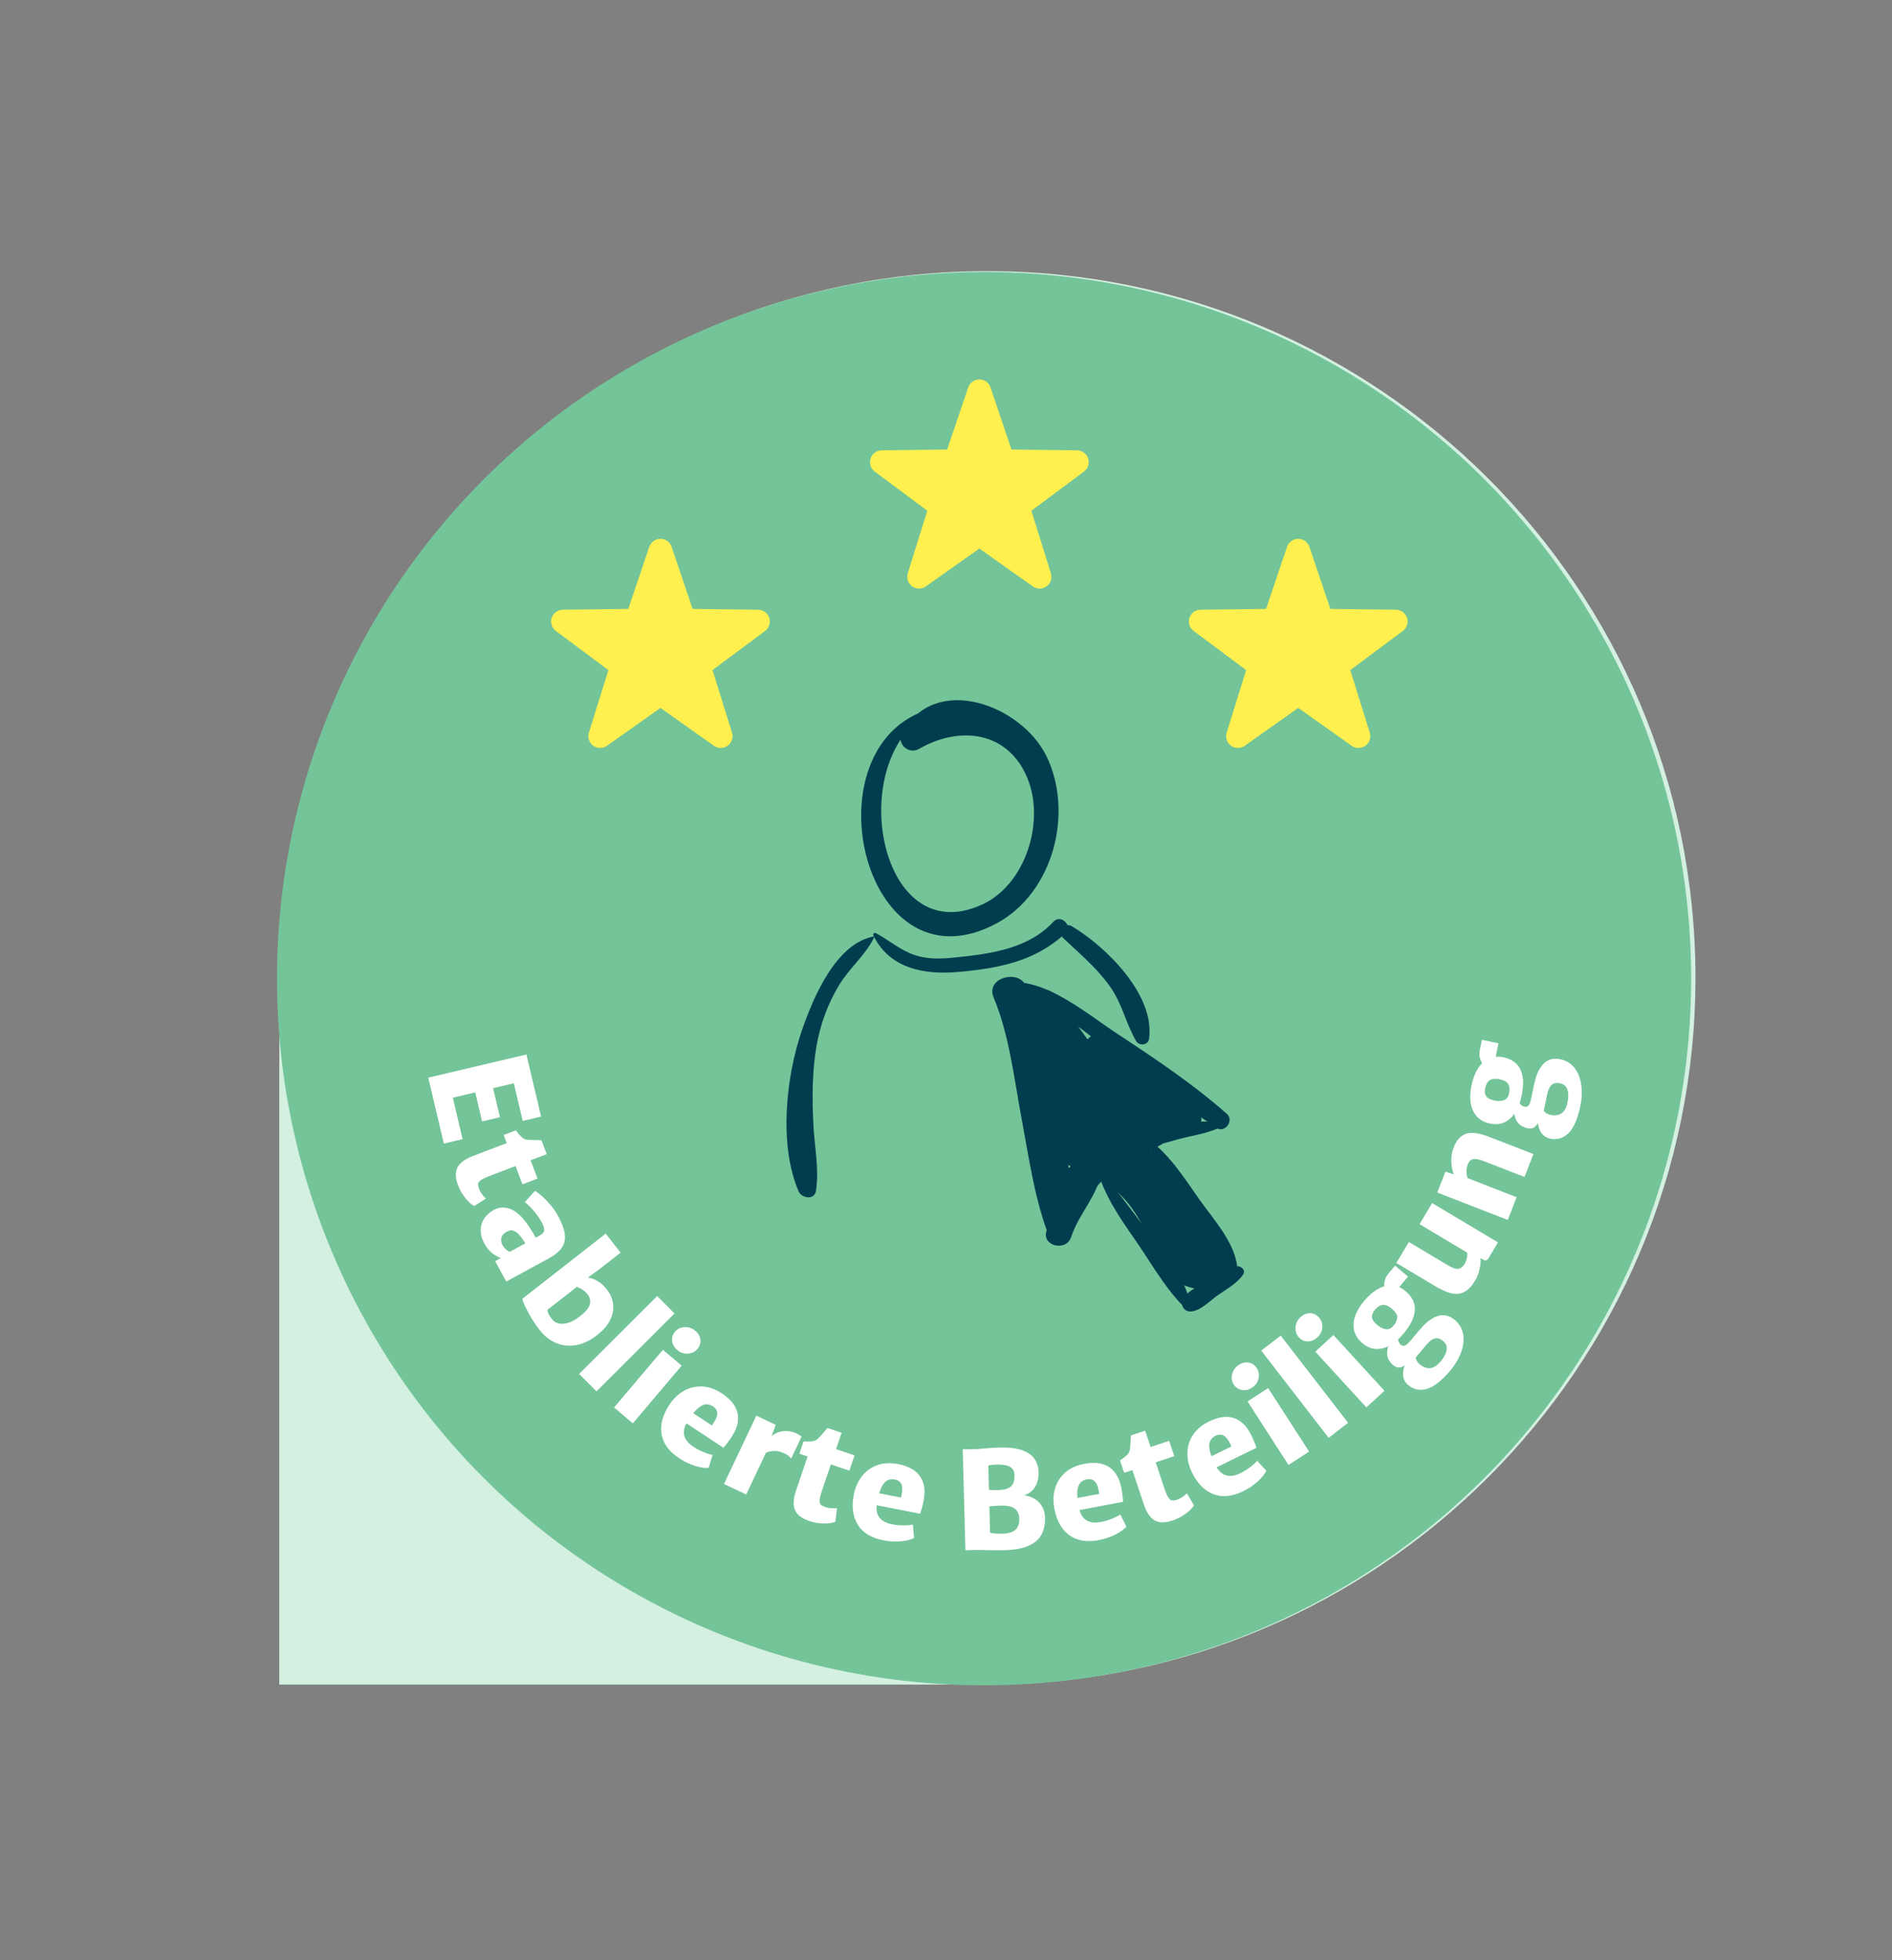 <?xml version="1.0" encoding="UTF-8" standalone="no"?>
<!DOCTYPE svg PUBLIC "-//W3C//DTD SVG 1.1//EN" "http://www.w3.org/Graphics/SVG/1.1/DTD/svg11.dtd">
<svg width="100%" height="100%" viewBox="0 0 639 662" version="1.1" xmlns="http://www.w3.org/2000/svg" xmlns:xlink="http://www.w3.org/1999/xlink" xml:space="preserve" xmlns:serif="http://www.serif.com/" style="fill-rule:evenodd;clip-rule:evenodd;stroke-linejoin:round;stroke-miterlimit:2;">
    <rect x="0" y="0" width="639" height="662" fill="#808080" stroke="none"/>
    <g transform="matrix(1,0,0,1,-40532.8,-5961)">
        <g id="ArtBoard2" transform="matrix(0.902,0,0,1,5432.2,-0.988)">
            <rect x="38929" y="5961.99" width="708.661" height="661.417" style="fill:none;"/>
            <g>
                <g transform="matrix(0.368,0,0,2.021,38844.9,4143.96)">
                    <path d="M1913.39,1062.99C1913.39,997.805 1590.55,944.882 1192.91,944.882C795.274,944.882 472.441,997.805 472.441,1062.99L472.441,1181.1L1192.91,1181.1C1590.55,1181.1 1913.39,1128.18 1913.39,1062.99Z" style="fill:rgb(211,240,225);"/>
                </g>
                <g transform="matrix(1.401,0,0,1.263,34143.8,5755.51)">
                    <circle cx="3667.99" cy="425.197" r="188.976" style="fill:rgb(116,196,153);"/>
                </g>
                <g transform="matrix(2.508,0.388,-0.43,2.262,38094.1,4337.35)">
                    <path d="M526.183,788.891L539.841,783.085L543.514,791.725L540.959,792.811L538.732,787.572L535.845,788.799L537.565,792.843L535.083,793.898L533.364,789.854L530.239,791.182L532.692,796.954L530.082,798.064L526.183,788.891Z" style="fill:white;fill-rule:nonzero;"/>
                    <path d="M533.185,803.764C532.779,803.076 532.569,802.46 532.556,801.914C532.543,801.369 532.713,800.87 533.068,800.416C533.422,799.963 533.946,799.531 534.64,799.121L539.196,796.426L538.545,795.326L540.195,794.35C540.567,794.703 540.898,794.979 541.19,795.177C541.481,795.376 541.796,795.461 542.134,795.431C542.303,795.416 542.502,795.391 542.729,795.357C542.957,795.323 543.194,795.287 543.442,795.249C543.69,795.21 543.925,795.176 544.147,795.145L545.266,797.037L543.082,798.328L544.547,800.804L542.501,802.014L541.036,799.538L537.632,801.552C537.036,801.904 536.62,802.195 536.384,802.423C536.148,802.652 536.04,802.868 536.061,803.073C536.081,803.278 536.174,803.52 536.34,803.801C536.425,803.944 536.54,804.097 536.686,804.258C536.832,804.419 536.982,804.566 537.138,804.698C537.294,804.831 537.432,804.927 537.552,804.987L536.047,806.365C535.81,806.304 535.519,806.157 535.176,805.923C534.833,805.689 534.484,805.387 534.129,805.016C533.775,804.646 533.46,804.228 533.185,803.764Z" style="fill:white;fill-rule:nonzero;"/>
                    <path d="M538.407,811.504C537.954,810.929 537.678,810.334 537.58,809.721C537.482,809.107 537.552,808.518 537.79,807.953C538.028,807.389 538.418,806.893 538.962,806.464C539.475,806.06 540.031,805.849 540.63,805.83C541.23,805.811 541.824,805.964 542.411,806.29C542.838,806.521 543.253,806.813 543.654,807.167C544.056,807.52 544.433,807.894 544.787,808.29C545.141,808.685 545.462,809.065 545.75,809.431L545.57,810.235L544.385,810.507C544.236,810.328 544.072,810.15 543.894,809.972C543.716,809.795 543.539,809.635 543.364,809.493C543.189,809.352 543.036,809.247 542.907,809.179C542.711,809.071 542.49,808.997 542.243,808.958C541.997,808.92 541.716,809.024 541.403,809.271C540.99,809.597 540.78,809.946 540.773,810.32C540.767,810.694 540.877,811.025 541.104,811.312C541.223,811.464 541.36,811.6 541.514,811.72C541.668,811.84 541.818,811.936 541.963,812.008C542.109,812.08 542.231,812.119 542.33,812.126L542.108,813.039L541.186,813.256C540.787,813.181 540.341,813.017 539.846,812.767C539.352,812.516 538.872,812.095 538.407,811.504ZM542.562,816.52L540.448,813.837L541.751,812.811L541.639,812.67L546.268,809.024C546.655,808.719 546.825,808.413 546.779,808.106C546.732,807.8 546.554,807.45 546.245,807.058C545.981,806.723 545.68,806.395 545.342,806.073C545.003,805.75 544.654,805.455 544.295,805.187C543.935,804.919 543.594,804.705 543.272,804.543L544.478,802.652C544.778,802.764 545.162,802.964 545.63,803.251C546.099,803.539 546.585,803.896 547.089,804.321C547.593,804.746 548.052,805.219 548.464,805.742C549.185,806.658 549.656,807.477 549.879,808.2C550.101,808.924 550.07,809.599 549.784,810.227C549.499,810.854 548.953,811.485 548.148,812.12L542.562,816.52Z" style="fill:white;fill-rule:nonzero;"/>
                    <path d="M555.798,807.096L558.43,809.486L555.731,812.458L553.992,814.225L554.025,814.336L548.68,820.221L545.323,818.629L555.798,807.096ZM548.572,822.686C548.139,822.293 547.729,821.877 547.342,821.441C546.956,821.005 546.615,820.589 546.317,820.193C546.02,819.797 545.784,819.459 545.608,819.177C545.431,818.896 545.337,818.713 545.323,818.629L549.258,819.585C549.251,819.741 549.327,819.927 549.486,820.143C549.645,820.359 549.867,820.597 550.153,820.857C550.459,821.135 550.826,821.282 551.256,821.299C551.686,821.316 552.148,821.194 552.642,820.932C553.136,820.67 553.636,820.261 554.142,819.704C554.88,818.891 555.254,818.22 555.261,817.692C555.269,817.163 555.068,816.713 554.659,816.342C554.378,816.087 554.073,815.895 553.744,815.767C553.415,815.639 553.142,815.566 552.924,815.549L553.892,813.918C554.117,813.898 554.41,813.903 554.769,813.933C555.129,813.962 555.531,814.069 555.976,814.253C556.421,814.437 556.887,814.75 557.375,815.193C557.962,815.726 558.372,816.357 558.605,817.085C558.838,817.814 558.839,818.603 558.609,819.45C558.378,820.298 557.86,821.165 557.055,822.053C556.208,822.984 555.298,823.63 554.323,823.99C553.348,824.351 552.367,824.424 551.378,824.21C550.39,823.995 549.455,823.488 548.572,822.686Z" style="fill:white;fill-rule:nonzero;"/>
                    <path d="M555.435,828.113L564.812,814.879L567.762,816.97L558.385,830.204L555.435,828.113Z" style="fill:white;fill-rule:nonzero;"/>
                    <path d="M561.332,832.108L566.982,822.523L570.097,824.359L564.447,833.943L561.332,832.108ZM569.073,822.202C568.574,821.908 568.251,821.514 568.104,821.022C567.958,820.53 568.021,820.052 568.295,819.587C568.481,819.272 568.738,819.033 569.066,818.87C569.393,818.708 569.745,818.632 570.122,818.641C570.499,818.651 570.857,818.755 571.195,818.955C571.706,819.256 572.03,819.646 572.169,820.126C572.307,820.605 572.236,821.083 571.956,821.559C571.678,822.03 571.258,822.33 570.693,822.461C570.129,822.593 569.589,822.506 569.073,822.202Z" style="fill:white;fill-rule:nonzero;"/>
                    <path d="M572.04,837.85C570.393,837.129 569.342,836.111 568.885,834.795C568.429,833.48 568.563,831.996 569.286,830.343C569.719,829.355 570.307,828.559 571.052,827.954C571.796,827.35 572.647,826.988 573.604,826.869C574.561,826.75 575.579,826.927 576.658,827.4C577.201,827.637 577.698,827.929 578.15,828.276C578.601,828.623 578.961,829.038 579.229,829.522C579.496,830.007 579.635,830.571 579.644,831.214C579.653,831.858 579.481,832.589 579.13,833.409C578.97,833.775 578.807,834.118 578.641,834.438C578.476,834.758 578.33,835.021 578.203,835.228L570.628,831.911L571.532,830.345L575.96,832.283C576.206,831.803 576.364,831.379 576.434,831.013C576.503,830.648 576.475,830.339 576.348,830.088C576.222,829.836 575.991,829.637 575.656,829.49C575.272,829.322 574.901,829.285 574.543,829.379C574.186,829.473 573.828,829.747 573.47,830.201C573.111,830.655 572.739,831.338 572.353,832.253C572.107,832.85 572.006,833.374 572.051,833.827C572.097,834.279 572.273,834.67 572.579,835.001C572.885,835.331 573.303,835.612 573.834,835.844C574.163,835.988 574.518,836.115 574.9,836.224C575.281,836.332 575.643,836.415 575.986,836.47C576.328,836.526 576.601,836.547 576.803,836.534L576.546,838.514C576.24,838.599 575.851,838.637 575.378,838.63C574.905,838.623 574.381,838.557 573.807,838.433C573.233,838.309 572.644,838.114 572.04,837.85Z" style="fill:white;fill-rule:nonzero;"/>
                    <path d="M584.211,835.072L584.78,832.514C585.018,832.158 585.332,831.869 585.722,831.647C586.113,831.424 586.546,831.284 587.022,831.227C587.497,831.169 587.985,831.211 588.485,831.35C588.639,831.393 588.791,831.446 588.939,831.508C589.088,831.57 589.189,831.629 589.242,831.686L588.28,835.13C588.213,835.049 588.098,834.953 587.936,834.841C587.773,834.73 587.528,834.629 587.201,834.538C586.688,834.395 586.236,834.35 585.844,834.403C585.453,834.456 585.122,834.552 584.851,834.691C584.581,834.829 584.368,834.956 584.211,835.072ZM579.178,840.469L582.171,829.753L585.21,830.602L584.852,832.555L585.04,832.918L582.661,841.441L579.178,840.469Z" style="fill:white;fill-rule:nonzero;"/>
                    <path d="M592.441,843.716C591.652,843.591 591.043,843.359 590.615,843.022C590.186,842.684 589.911,842.234 589.788,841.672C589.664,841.11 589.666,840.431 589.792,839.635L590.621,834.407L589.359,834.207L589.659,832.313C590.168,832.252 590.591,832.173 590.931,832.075C591.27,831.977 591.536,831.788 591.728,831.509C591.825,831.369 591.932,831.201 592.051,831.004C592.17,830.807 592.294,830.601 592.422,830.385C592.551,830.17 592.674,829.967 592.792,829.776L594.962,830.121L594.564,832.626L597.405,833.077L597.033,835.424L594.192,834.974L593.572,838.88C593.464,839.564 593.423,840.069 593.448,840.397C593.474,840.725 593.572,840.946 593.742,841.061C593.913,841.175 594.159,841.258 594.481,841.309C594.646,841.335 594.837,841.344 595.054,841.334C595.271,841.325 595.48,841.303 595.681,841.267C595.883,841.232 596.045,841.187 596.168,841.132L596.269,843.17C596.071,843.314 595.773,843.444 595.373,843.559C594.974,843.675 594.519,843.751 594.007,843.787C593.496,843.824 592.974,843.8 592.441,843.716Z" style="fill:white;fill-rule:nonzero;"/>
                    <path d="M603.668,844.675C601.871,844.633 600.512,844.09 599.591,843.046C598.669,842.002 598.23,840.579 598.272,838.775C598.297,837.696 598.539,836.736 598.999,835.895C599.458,835.053 600.108,834.395 600.948,833.922C601.788,833.449 602.797,833.226 603.975,833.254C604.568,833.268 605.139,833.349 605.688,833.499C606.237,833.648 606.728,833.896 607.159,834.242C607.591,834.589 607.933,835.058 608.185,835.65C608.438,836.242 608.557,836.984 608.543,837.876C608.533,838.275 608.513,838.655 608.481,839.013C608.449,839.372 608.414,839.671 608.375,839.91L600.108,839.717L600.35,837.924L605.182,838.037C605.228,837.499 605.214,837.047 605.139,836.683C605.064,836.318 604.921,836.043 604.709,835.858C604.497,835.674 604.207,835.577 603.841,835.568C603.422,835.558 603.065,835.665 602.77,835.888C602.475,836.111 602.248,836.5 602.088,837.056C601.929,837.611 601.844,838.385 601.834,839.377C601.832,840.023 601.938,840.547 602.152,840.948C602.366,841.35 602.677,841.645 603.085,841.834C603.494,842.024 603.988,842.125 604.567,842.139C604.926,842.147 605.303,842.129 605.697,842.085C606.091,842.041 606.457,841.98 606.795,841.901C607.133,841.822 607.393,841.739 607.575,841.65L608.09,843.58C607.839,843.774 607.493,843.957 607.053,844.13C606.612,844.303 606.103,844.441 605.525,844.544C604.946,844.647 604.327,844.691 603.668,844.675Z" style="fill:white;fill-rule:nonzero;"/>
                    <path d="M615.838,844.077L612.941,829.501L614.728,829.167C615.061,829.1 615.397,829.022 615.735,828.931C616.073,828.84 616.439,828.743 616.833,828.641C617.227,828.539 617.672,828.439 618.168,828.34C619.52,828.072 620.638,828.007 621.521,828.148C622.404,828.288 623.085,828.6 623.565,829.085C624.045,829.57 624.362,830.198 624.515,830.969C624.618,831.485 624.633,831.979 624.56,832.451C624.488,832.924 624.32,833.351 624.056,833.733C623.793,834.114 623.43,834.422 622.967,834.657C623.543,834.617 624.083,834.697 624.588,834.895C625.092,835.093 625.52,835.4 625.87,835.816C626.221,836.232 626.458,836.747 626.58,837.36C626.756,838.249 626.733,839.07 626.509,839.823C626.285,840.577 625.775,841.235 624.977,841.798C624.179,842.36 623.003,842.796 621.449,843.105C620.776,843.238 620.082,843.358 619.366,843.463C618.651,843.568 618.088,843.65 617.679,843.711L615.838,844.077ZM617.745,834.717C617.826,834.715 617.93,834.706 618.056,834.691C618.182,834.676 618.316,834.658 618.457,834.637C618.599,834.615 618.732,834.594 618.857,834.573C618.982,834.551 619.087,834.532 619.171,834.515C619.949,834.361 620.501,834.093 620.829,833.712C621.158,833.331 621.246,832.759 621.094,831.995C620.973,831.387 620.675,831.007 620.2,830.854C619.725,830.7 619.086,830.704 618.283,830.863C618.191,830.881 618.058,830.911 617.883,830.953C617.708,830.994 617.539,831.04 617.376,831.089C617.212,831.139 617.104,831.186 617.052,831.23L617.745,834.717ZM618.972,840.888C619.067,840.924 619.222,840.937 619.438,840.928C619.653,840.919 619.885,840.897 620.132,840.861C620.38,840.826 620.601,840.789 620.797,840.75C621.633,840.584 622.224,840.295 622.57,839.883C622.916,839.472 623.013,838.884 622.861,838.12C622.736,837.493 622.438,837.057 621.965,836.811C621.492,836.566 620.795,836.535 619.874,836.718C619.756,836.741 619.616,836.771 619.454,836.806C619.291,836.842 619.125,836.88 618.957,836.92C618.788,836.96 618.638,836.999 618.506,837.035C618.374,837.072 618.28,837.102 618.224,837.127L618.972,840.888Z" style="fill:white;fill-rule:nonzero;"/>
                    <path d="M634.901,839.295C633.217,839.922 631.753,839.922 630.51,839.295C629.267,838.667 628.331,837.508 627.701,835.817C627.325,834.806 627.193,833.825 627.308,832.873C627.422,831.921 627.781,831.069 628.386,830.318C628.991,829.567 629.846,828.986 630.95,828.574C631.505,828.367 632.066,828.231 632.631,828.166C633.197,828.101 633.744,828.15 634.273,828.311C634.802,828.473 635.294,828.782 635.748,829.238C636.202,829.694 636.588,830.339 636.906,831.173C637.045,831.547 637.167,831.907 637.271,832.252C637.374,832.597 637.452,832.887 637.505,833.124L629.756,836.011L629.315,834.256L633.845,832.569C633.688,832.052 633.507,831.638 633.302,831.327C633.098,831.016 632.862,830.814 632.597,830.721C632.331,830.628 632.027,830.645 631.684,830.773C631.291,830.92 630.999,831.151 630.808,831.468C630.616,831.784 630.55,832.23 630.608,832.805C630.666,833.38 630.874,834.13 631.233,835.055C631.471,835.656 631.764,836.103 632.111,836.396C632.458,836.69 632.857,836.848 633.306,836.873C633.756,836.897 634.252,836.808 634.795,836.606C635.132,836.48 635.475,836.324 635.825,836.137C636.174,835.95 636.491,835.757 636.776,835.559C637.061,835.36 637.271,835.186 637.407,835.036L638.601,836.637C638.44,836.911 638.187,837.209 637.842,837.533C637.497,837.857 637.075,838.174 636.576,838.484C636.077,838.794 635.519,839.064 634.901,839.295Z" style="fill:white;fill-rule:nonzero;"/>
                    <path d="M645.137,834.612C644.433,834.989 643.808,835.173 643.262,835.162C642.717,835.152 642.225,834.96 641.787,834.587C641.35,834.213 640.941,833.671 640.56,832.961L638.063,828.294L636.936,828.897L636.031,827.207C636.399,826.851 636.689,826.531 636.9,826.249C637.111,825.966 637.209,825.655 637.194,825.316C637.186,825.146 637.17,824.947 637.146,824.718C637.121,824.489 637.095,824.25 637.068,824.001C637.04,823.751 637.015,823.515 636.994,823.293L638.932,822.256L640.129,824.492L642.665,823.135L643.786,825.231L641.25,826.588L643.116,830.075C643.443,830.685 643.716,831.114 643.934,831.359C644.152,831.605 644.364,831.722 644.569,831.71C644.775,831.698 645.021,831.616 645.309,831.462C645.455,831.383 645.612,831.275 645.78,831.136C645.947,830.997 646.1,830.853 646.239,830.703C646.378,830.553 646.48,830.419 646.545,830.301L647.858,831.865C647.787,832.099 647.627,832.383 647.379,832.716C647.13,833.049 646.813,833.384 646.428,833.723C646.043,834.061 645.612,834.358 645.137,834.612Z" style="fill:white;fill-rule:nonzero;"/>
                    <path d="M654.64,828.609C653.183,829.661 651.771,830.05 650.407,829.775C649.042,829.5 647.831,828.631 646.775,827.168C646.143,826.293 645.756,825.382 645.614,824.434C645.471,823.486 645.591,822.569 645.975,821.685C646.359,820.8 647.028,820.012 647.984,819.323C648.464,818.976 648.968,818.696 649.496,818.483C650.024,818.27 650.565,818.171 651.118,818.187C651.671,818.202 652.227,818.369 652.786,818.688C653.345,819.007 653.888,819.527 654.416,820.246C654.65,820.57 654.862,820.884 655.054,821.189C655.245,821.495 655.398,821.754 655.511,821.968L648.807,826.809L647.917,825.235L651.835,822.405C651.547,821.948 651.262,821.597 650.982,821.352C650.703,821.106 650.422,820.974 650.142,820.955C649.861,820.936 649.572,821.033 649.275,821.248C648.935,821.493 648.715,821.794 648.615,822.15C648.514,822.506 648.569,822.953 648.777,823.492C648.986,824.031 649.386,824.699 649.978,825.496C650.366,826.012 650.767,826.365 651.18,826.555C651.593,826.746 652.019,826.793 652.459,826.697C652.899,826.601 653.354,826.384 653.823,826.045C654.115,825.834 654.404,825.592 654.692,825.319C654.979,825.046 655.233,824.776 655.455,824.509C655.677,824.242 655.834,824.018 655.925,823.837L657.501,825.064C657.418,825.371 657.254,825.726 657.007,826.129C656.761,826.533 656.438,826.951 656.04,827.382C655.641,827.814 655.174,828.223 654.64,828.609Z" style="fill:white;fill-rule:nonzero;"/>
                    <path d="M660.572,823.666L653.052,815.467L655.717,813.023L663.237,821.222L660.572,823.666ZM653.355,813.373C652.928,813.765 652.458,813.959 651.944,813.956C651.431,813.952 650.992,813.752 650.627,813.354C650.38,813.085 650.226,812.769 650.166,812.409C650.106,812.048 650.136,811.689 650.255,811.331C650.374,810.973 650.579,810.662 650.868,810.396C651.305,809.995 651.773,809.799 652.272,809.806C652.771,809.814 653.207,810.021 653.581,810.428C653.95,810.831 654.115,811.321 654.076,811.899C654.037,812.477 653.796,812.968 653.355,813.373Z" style="fill:white;fill-rule:nonzero;"/>
                    <path d="M665.724,818.731L653.779,807.76L656.225,805.097L668.17,816.069L665.724,818.731Z" style="fill:white;fill-rule:nonzero;"/>
                    <path d="M670.435,813.38L661.642,806.564L663.857,803.706L672.65,810.523L670.435,813.38ZM661.588,804.449C661.233,804.907 660.802,805.177 660.296,805.261C659.789,805.344 659.322,805.22 658.896,804.89C658.607,804.665 658.402,804.38 658.282,804.035C658.163,803.689 658.132,803.33 658.189,802.958C658.246,802.585 658.395,802.243 658.636,801.933C658.999,801.465 659.427,801.192 659.92,801.115C660.414,801.039 660.879,801.17 661.315,801.508C661.747,801.843 661.992,802.298 662.051,802.874C662.109,803.451 661.955,803.976 661.588,804.449Z" style="fill:white;fill-rule:nonzero;"/>
                    <path d="M681.649,806.029C680.639,807.714 679.657,808.776 678.701,809.216C677.746,809.656 676.825,809.617 675.94,809.099C675.613,808.907 675.36,808.657 675.182,808.348C675.004,808.039 674.905,807.678 674.884,807.265C674.864,806.852 674.926,806.391 675.07,805.881L676.152,804.269C676.168,804.387 676.201,804.537 676.252,804.721C676.303,804.905 676.394,805.094 676.528,805.288C676.661,805.482 676.86,805.656 677.125,805.811C677.412,805.979 677.723,806.09 678.058,806.143C678.393,806.197 678.732,806.133 679.074,805.951C679.415,805.769 679.744,805.408 680.061,804.868C680.306,804.448 680.478,804.046 680.577,803.66C680.675,803.274 680.677,802.925 680.581,802.615C680.485,802.304 680.268,802.049 679.929,801.851C679.681,801.706 679.432,801.618 679.181,801.587C678.929,801.555 678.668,801.636 678.397,801.828C678.126,802.021 677.838,802.378 677.532,802.901L676.311,804.987C676.226,805.131 676.133,805.238 676.03,805.309C675.927,805.379 675.825,805.474 675.724,805.593C675.606,805.716 675.527,805.786 675.487,805.801C675.447,805.816 675.37,805.895 675.256,806.037C674.918,806.417 674.592,806.658 674.278,806.76C673.964,806.861 673.616,806.797 673.234,806.565C673.013,806.428 672.798,806.249 672.589,806.026C672.38,805.803 672.226,805.51 672.126,805.147C672.026,804.784 672.03,804.325 672.138,803.772L673.359,802.241C673.306,802.542 673.338,802.794 673.454,802.997C673.571,803.2 673.706,803.347 673.861,803.438C674.091,803.572 674.305,803.576 674.503,803.449C674.701,803.322 674.933,803.031 675.198,802.577L676.218,800.836C676.655,800.089 677.088,799.507 677.517,799.091C677.946,798.675 678.365,798.39 678.775,798.236C679.185,798.083 679.582,798.035 679.964,798.093C680.347,798.151 680.708,798.28 681.047,798.478C681.684,798.852 682.152,799.324 682.45,799.896C682.748,800.468 682.902,801.098 682.912,801.786C682.921,802.475 682.815,803.184 682.592,803.914C682.369,804.644 682.055,805.349 681.649,806.029ZM673.97,801.789C673.469,802.645 672.91,803.32 672.292,803.815C671.675,804.31 671.024,804.595 670.34,804.669C669.656,804.743 668.967,804.577 668.272,804.17C667.576,803.763 667.083,803.244 666.792,802.615C666.501,801.985 666.412,801.277 666.525,800.491C666.638,799.705 666.954,798.869 667.472,797.984C668,797.082 668.581,796.383 669.215,795.886C669.849,795.389 670.508,795.11 671.193,795.048C671.877,794.985 672.561,795.154 673.245,795.555C673.94,795.962 674.44,796.462 674.744,797.057C675.048,797.652 675.139,798.343 675.016,799.132C674.894,799.921 674.546,800.806 673.97,801.789ZM672.36,800.823C672.619,800.38 672.725,799.962 672.678,799.568C672.631,799.174 672.28,798.785 671.625,798.402C671.125,798.109 670.679,798.011 670.288,798.106C669.897,798.201 669.56,798.489 669.277,798.972C669.102,799.271 669.002,799.544 668.977,799.792C668.952,800.039 669.018,800.275 669.177,800.498C669.335,800.722 669.604,800.945 669.983,801.167C670.431,801.43 670.868,801.56 671.293,801.558C671.719,801.556 672.074,801.311 672.36,800.823ZM671.584,796.179L670.092,795.722C670.003,795.532 669.952,795.21 669.938,794.759C669.925,794.307 670.061,793.837 670.347,793.349L671.074,792.108L673.228,793.369L671.584,796.179Z" style="fill:white;fill-rule:nonzero;"/>
                    <path d="M683.066,792.266C682.773,793.024 682.429,793.592 682.033,793.971C681.637,794.35 681.194,794.582 680.704,794.667C680.214,794.753 679.685,794.732 679.117,794.606C678.548,794.479 677.944,794.292 677.304,794.045L671.193,791.685L672.488,788.331L678.674,790.72C679.196,790.921 679.614,791.026 679.929,791.033C680.244,791.04 680.492,790.961 680.674,790.796C680.855,790.631 681.006,790.393 681.126,790.082C681.205,789.877 681.256,789.667 681.279,789.451C681.302,789.235 681.305,789.036 681.289,788.855C681.274,788.674 681.247,788.53 681.21,788.423L673.589,785.48L674.891,782.107L685.419,786.173L684.477,788.614C684.395,788.825 684.3,788.97 684.191,789.05C684.081,789.129 683.915,789.125 683.691,789.039L683.039,788.787L683.236,788.777C683.341,789.096 683.403,789.463 683.421,789.877C683.44,790.291 683.418,790.709 683.355,791.13C683.292,791.552 683.196,791.931 683.066,792.266Z" style="fill:white;fill-rule:nonzero;"/>
                    <path d="M686.283,782.676L675.382,780.452L676.041,777.223L677.329,777.404C677.148,777.129 676.987,776.784 676.848,776.368C676.708,775.952 676.613,775.501 676.563,775.015C676.513,774.529 676.534,774.041 676.627,773.55C676.834,772.437 677.305,771.667 678.042,771.24C678.778,770.812 679.929,770.758 681.494,771.078L688.364,772.48L687.641,776.022L681.418,774.752C680.622,774.59 680.055,774.579 679.717,774.721C679.378,774.863 679.166,775.196 679.079,775.722C679.044,775.892 679.032,776.086 679.041,776.306C679.051,776.525 679.087,776.748 679.15,776.975C679.212,777.202 679.305,777.413 679.428,777.608L687.002,779.153L686.283,782.676Z" style="fill:white;fill-rule:nonzero;"/>
                    <path d="M693.976,764.411C693.889,766.373 693.529,767.775 692.898,768.616C692.266,769.457 691.438,769.86 690.413,769.825C690.034,769.813 689.693,769.713 689.389,769.526C689.086,769.339 688.827,769.069 688.612,768.715C688.398,768.361 688.233,767.926 688.117,767.409L688.303,765.477C688.373,765.572 688.474,765.689 688.606,765.827C688.738,765.964 688.909,766.087 689.118,766.194C689.328,766.301 689.585,766.36 689.891,766.37C690.224,766.381 690.551,766.331 690.871,766.219C691.191,766.106 691.458,765.889 691.673,765.566C691.887,765.244 692.005,764.77 692.026,764.144C692.043,763.659 692.002,763.223 691.906,762.836C691.809,762.45 691.645,762.143 691.412,761.915C691.18,761.687 690.868,761.567 690.475,761.553C690.189,761.544 689.928,761.585 689.692,761.677C689.455,761.768 689.264,761.963 689.117,762.262C688.97,762.56 688.887,763.011 688.866,763.617L688.784,766.033C688.778,766.199 688.747,766.338 688.69,766.449C688.633,766.56 688.588,766.692 688.556,766.844C688.511,767.009 688.474,767.108 688.446,767.14C688.418,767.173 688.388,767.278 688.355,767.457C688.239,767.953 688.066,768.32 687.838,768.559C687.61,768.797 687.273,768.906 686.828,768.884C686.569,768.868 686.294,768.812 686.004,768.716C685.714,768.619 685.439,768.435 685.179,768.163C684.918,767.891 684.704,767.486 684.536,766.947L684.881,765.02C684.978,765.31 685.126,765.516 685.325,765.64C685.524,765.763 685.713,765.828 685.893,765.834C686.159,765.843 686.349,765.745 686.462,765.539C686.576,765.333 686.642,764.967 686.66,764.441L686.728,762.425C686.758,761.56 686.862,760.842 687.042,760.272C687.221,759.702 687.454,759.252 687.742,758.922C688.03,758.592 688.356,758.362 688.72,758.231C689.084,758.1 689.463,758.041 689.855,758.055C690.594,758.08 691.23,758.273 691.764,758.634C692.298,758.996 692.733,759.477 693.069,760.078C693.405,760.679 693.648,761.353 693.799,762.101C693.95,762.849 694.009,763.619 693.976,764.411ZM685.204,764.332C685.17,765.323 685,766.183 684.692,766.912C684.384,767.641 683.946,768.201 683.38,768.591C682.814,768.982 682.128,769.163 681.323,769.136C680.518,769.108 679.838,768.887 679.282,768.472C678.727,768.056 678.312,767.476 678.037,766.73C677.763,765.985 677.643,765.1 677.678,764.075C677.714,763.03 677.893,762.139 678.214,761.4C678.536,760.662 678.983,760.102 679.555,759.722C680.128,759.342 680.81,759.165 681.602,759.192C682.407,759.22 683.085,759.423 683.635,759.801C684.185,760.18 684.594,760.745 684.861,761.497C685.129,762.249 685.243,763.194 685.204,764.332ZM683.328,764.248C683.346,763.735 683.24,763.317 683.012,762.993C682.783,762.668 682.289,762.493 681.53,762.468C680.952,762.448 680.513,762.573 680.214,762.842C679.915,763.112 679.756,763.526 679.736,764.085C679.725,764.431 679.767,764.719 679.862,764.949C679.957,765.179 680.128,765.354 680.374,765.476C680.619,765.598 680.962,765.666 681.401,765.681C681.92,765.699 682.366,765.606 682.739,765.402C683.113,765.198 683.309,764.813 683.328,764.248ZM680.437,760.532L678.908,760.839C678.739,760.713 678.541,760.455 678.315,760.064C678.088,759.674 677.985,759.195 678.004,758.63L678.053,757.193L680.548,757.278L680.437,760.532Z" style="fill:white;fill-rule:nonzero;"/>
                </g>
                <g transform="matrix(2.215,0,0,1.997,39228.9,7076.01)">
                    <g transform="matrix(0.934,0,0,0.934,60.135,-353.545)">
                        <path d="M0,-18.243C-4.846,-22.741 -10.141,-26.683 -15.274,-30.84C-18.251,-33.25 -22.086,-29.557 -19.516,-26.597C-17.14,-23.86 -14.441,-21.609 -11.267,-19.856C-10.858,-19.631 -5.526,-16.654 -6.851,-20.426C-6.926,-20.639 -9.235,-21.115 -9.565,-21.219C-13.786,-22.545 -18.046,-23.742 -21.074,-19.703C-22.773,-17.437 -19.979,-14.801 -17.686,-15.296C-16.623,-15.526 -15.559,-15.756 -14.496,-15.986C-15.726,-17.217 -16.956,-18.446 -18.186,-19.677C-18.324,-18.26 -18.887,-17.009 -19.875,-15.923C-22.343,-12.973 -18.565,-9.106 -15.633,-11.681C-14.739,-12.542 -13.728,-13.222 -12.6,-13.722C-14.069,-14.85 -15.538,-15.98 -17.007,-17.109C-17.319,-16.347 -17.632,-15.585 -17.944,-14.822C-19.057,-12.108 -15.605,-10.504 -13.538,-11.434C-12.726,-11.8 -11.913,-12.165 -11.101,-12.53C-12.469,-13.898 -13.837,-15.266 -15.206,-16.635C-15.991,-15.216 -16.777,-13.797 -17.562,-12.377C-18.968,-9.838 -16.078,-6.625 -13.458,-8.272C-11.4,-9.566 -9.359,-10.511 -7.016,-11.192C-7.787,-13.02 -8.557,-14.848 -9.328,-16.676C-10.858,-15.803 -12.284,-15.307 -14.012,-14.968C-12.883,-13.499 -11.753,-12.03 -10.624,-10.561C-12.359,-10.179 -12.596,-9.91 -11.334,-9.756C-10.803,-9.612 -10.271,-9.612 -9.74,-9.756C-8.444,-9.972 -7.84,-10.458 -6.937,-11.398C-4.953,-13.466 -6.908,-17.387 -9.856,-16.413C-11.61,-15.834 -13.179,-15.146 -14.778,-14.208C-16.046,-13.463 -16.847,-11.396 -15.854,-10.103C-10.116,-2.629 -2.566,3.887 1.052,12.767C2.016,11.5 2.98,10.235 3.944,8.969C1.042,8.906 -0.077,8.605 -1.627,5.925C-2.841,3.826 -3.702,1.524 -4.925,-0.58C-7.083,-4.292 -9.737,-7.509 -13.496,-9.661C-13.293,-8.091 -13.091,-6.52 -12.889,-4.949C-12.399,-5.45 -11.929,-5.954 -11.566,-6.557C-9.573,-9.876 -14.759,-12.895 -16.747,-9.586C-16.875,-9.454 -17.003,-9.323 -17.131,-9.192C-18.471,-7.824 -18.218,-5.45 -16.524,-4.48C-10.986,-1.309 -9.026,4.886 -6.202,10.219C-4.017,14.344 -0.456,14.874 3.944,14.969C5.716,15.007 7.579,12.99 6.837,11.171C2.937,1.598 -4.497,-5.086 -10.673,-13.132L-11.75,-9.027C-10.68,-9.755 -9.517,-10.288 -8.261,-10.627C-9.234,-12.299 -10.207,-13.97 -11.18,-15.641C-10.908,-15.925 -10.049,-15.728 -11.222,-15.912C-11.886,-16.016 -12.48,-16.023 -13.143,-15.839C-14.479,-15.465 -15.039,-14.711 -15.805,-13.59C-17.402,-11.25 -14.774,-8.72 -12.417,-9.182C-10.187,-9.62 -8.268,-10.371 -6.299,-11.495C-3.366,-13.17 -5.318,-17.937 -8.611,-16.978C-11.439,-16.154 -13.986,-15.025 -16.486,-13.453C-15.118,-12.085 -13.75,-10.717 -12.381,-9.348C-11.596,-10.768 -10.811,-12.187 -10.025,-13.606C-8.475,-16.407 -11.493,-18.897 -14.129,-17.711C-14.941,-17.346 -15.754,-16.98 -16.566,-16.615C-15.097,-15.485 -13.628,-14.356 -12.159,-13.226C-11.846,-13.989 -11.534,-14.752 -11.221,-15.514C-10.155,-18.114 -13.55,-20.003 -15.628,-18.902C-17.219,-18.059 -18.529,-17.105 -19.875,-15.923C-18.461,-14.509 -17.047,-13.095 -15.633,-11.681C-13.972,-13.666 -12.938,-15.511 -12.4,-18.082C-11.92,-20.377 -13.783,-22.271 -16.09,-21.771C-17.154,-21.542 -18.218,-21.311 -19.281,-21.082C-18.152,-19.613 -17.022,-18.143 -15.894,-16.675C-15.459,-17.254 -9.566,-14.834 -8.312,-14.615C-6.187,-14.245 -3.905,-14.528 -2.782,-16.605C-1.453,-19.065 -2.811,-21.534 -4.792,-23.09C-8.351,-25.886 -12.151,-27.243 -15.274,-30.84L-19.516,-26.597C-14.383,-22.441 -9.088,-18.498 -4.243,-14C-1.416,-11.376 2.837,-15.609 0,-18.243" style="fill:rgb(0,61,78);fill-rule:nonzero;"/>
                    </g>
                    <g transform="matrix(-0.5,0.788,0.788,0.5,58.062,-385.041)">
                        <path d="M13.831,-24.669C17.777,-14.259 23.472,-3.487 19.572,7.82C18.312,11.467 12.57,9.72 13.831,6.067C17.158,-3.576 11.857,-13.057 8.498,-21.918C7.146,-25.486 12.46,-28.285 13.831,-24.669" style="fill:rgb(0,61,78);fill-rule:nonzero;"/>
                    </g>
                    <g transform="matrix(0.934,0,0,0.934,29.51,-355.073)">
                        <path d="M0,-34.753C0.917,-22.474 2.594,-10.288 5.032,1.781C5.469,3.944 8.598,4.736 10.046,3.104C12.363,0.495 14.68,-2.114 16.997,-4.725C18.928,-6.9 17.09,-10.564 14.078,-9.738L15.348,-7.986C15.433,-8.385 15.548,-8.775 15.691,-9.155C16.004,-9.53 16.219,-10.422 16.44,-10.867C18.155,-14.311 13.344,-17.18 11.26,-13.896C10.438,-12.602 9.617,-11.308 8.796,-10.014C10.624,-9.243 12.452,-8.473 14.28,-7.702C14.667,-9.415 15.054,-11.128 15.441,-12.841C16.215,-16.266 11.912,-17.892 9.958,-15.152C9.085,-13.93 8.213,-12.706 7.34,-11.483C9.067,-10.474 10.794,-9.464 12.521,-8.455C13.653,-10.836 14.581,-13.219 15.299,-15.758C16.236,-19.07 11.589,-20.946 9.816,-18.069C8.472,-15.888 7.127,-13.706 5.782,-11.524C7.61,-10.754 9.438,-9.983 11.266,-9.213C12.473,-12.696 13.354,-16.186 13.939,-19.827C14.542,-23.565 9.308,-25.196 8.154,-21.422C7.61,-19.644 7.067,-17.865 6.523,-16.088C8.452,-15.556 10.38,-15.024 12.309,-14.492C13.209,-17.67 13.688,-20.794 13.82,-24.095C13.921,-26.632 10.426,-28.135 8.699,-26.216C7.251,-24.607 6.415,-23.164 5.826,-21.088C7.79,-20.822 9.754,-20.557 11.719,-20.29C11.797,-22.021 11.875,-23.75 11.953,-25.48C12.07,-28.068 8.583,-29.45 6.832,-27.601C5.961,-26.682 5.511,-26.1 4.881,-25C6.744,-24.495 8.608,-23.99 10.471,-23.486C9.983,-27.773 9.098,-31.844 7.6,-35.898C6.272,-39.489 0.471,-37.937 1.814,-34.303C3.118,-30.774 4.044,-27.235 4.471,-23.486C4.786,-20.72 8.453,-19.165 10.062,-21.972C10.399,-22.434 10.737,-22.897 11.075,-23.358C9.367,-24.065 7.66,-24.773 5.953,-25.48C5.875,-23.75 5.797,-22.021 5.719,-20.29C5.563,-16.861 10.701,-16.284 11.611,-19.493C12.055,-20.319 12.498,-21.147 12.941,-21.974L7.82,-24.095C7.709,-21.325 7.277,-18.746 6.523,-16.088C5.467,-12.36 11.183,-10.807 12.309,-14.492L13.939,-19.827C12.011,-20.358 10.083,-20.89 8.154,-21.422C7.568,-17.782 6.688,-14.293 5.48,-10.808C4.337,-7.513 9.228,-5.681 10.963,-8.496C12.308,-10.678 13.652,-12.859 14.997,-15.041C13.169,-15.812 11.341,-16.582 9.514,-17.353C8.925,-15.274 8.277,-13.454 7.34,-11.483C5.672,-7.976 10.276,-5.308 12.521,-8.455C13.394,-9.678 14.266,-10.901 15.139,-12.124L9.656,-14.436C9.269,-12.723 8.881,-11.01 8.494,-9.297C7.745,-5.984 12.126,-4.069 13.977,-6.985C14.798,-8.279 15.619,-9.573 16.44,-10.867C14.713,-11.876 12.986,-12.886 11.26,-13.896C9.051,-9.461 8.301,-1.936 15.673,-3.953C14.7,-5.624 13.728,-7.296 12.754,-8.967C10.438,-6.357 8.121,-3.748 5.804,-1.138L10.818,0.186C8.484,-11.362 6.877,-23.003 6,-34.753C5.714,-38.579 -0.288,-38.61 0,-34.753" style="fill:rgb(0,61,78);fill-rule:nonzero;"/>
                    </g>
                    <g transform="matrix(0.934,0,0,0.934,16.407,-395.098)">
                        <path d="M0,-46.173C-24.198,-41.235 -14.086,6.366 10.755,-7.083C20.985,-12.621 24.682,-27.143 19.701,-37.339C15.232,-46.485 -0.317,-52.539 -6.423,-41.539C-7.503,-39.592 -5.228,-37.555 -3.368,-38.631C3.924,-42.851 12.832,-41.948 16.326,-33.179C19.432,-25.384 15.942,-14.125 8.15,-10.49C-11.311,-1.412 -17.301,-39.021 0.068,-45.949C0.208,-46.005 0.148,-46.203 0,-46.173" style="fill:rgb(0,61,78);fill-rule:nonzero;"/>
                    </g>
                    <g transform="matrix(0.934,0,0,0.934,5.673,-354.793)">
                        <path d="M0,-47.831C-6.925,-46.596 -10.995,-36.751 -13.022,-30.923C-15.956,-22.489 -17.27,-10.089 -13.67,-1.704C-13.11,-0.4 -10.772,0.007 -10.507,-1.782C-9.924,-5.716 -10.765,-9.648 -10.973,-13.602C-11.219,-18.285 -11.224,-23.243 -10.437,-27.873C-9.754,-31.881 -8.372,-35.676 -6.247,-39.151C-4.396,-42.178 -1.418,-44.585 0.055,-47.764C0.073,-47.803 0.041,-47.838 0,-47.831" style="fill:rgb(0,61,78);fill-rule:nonzero;"/>
                    </g>
                    <g transform="matrix(0.934,0,0,0.934,5.572,-396.655)">
                        <path d="M0,-3.151C2.937,2.832 9.223,3.958 15.26,3.429C22.514,2.792 29.312,1.55 34.751,-3.613C36.149,-4.94 33.895,-7.109 32.579,-5.682C28.104,-0.831 21.438,0.1 15.194,0.762C12.182,1.081 9.342,1.247 6.475,-0.021C4.316,-0.975 2.508,-2.503 0.438,-3.611C0.13,-3.776 -0.139,-3.434 0,-3.151" style="fill:rgb(0,61,78);fill-rule:nonzero;"/>
                    </g>
                    <g transform="matrix(0.934,0,0,0.934,37.625,-383.642)">
                        <path d="M0,-16.665C2.981,-13.828 6.05,-11.308 8.466,-7.923C10.689,-4.808 11.367,-1.176 13.235,2.032C13.751,2.919 15.374,2.768 15.541,1.673C16.758,-6.305 7.733,-15.129 1.566,-18.802C0.253,-19.584 -1.091,-17.703 0,-16.665" style="fill:rgb(0,61,78);fill-rule:nonzero;"/>
                    </g>
                    <g transform="matrix(0.934,0,0,0.934,35.874,-393.934)">
                        <path d="M0,48.978C0.35,41.425 -1.181,34.036 -2.309,26.596C-3.385,19.502 -5.246,11.353 -4.769,4.217C-4.467,-0.287 -12.442,1.04 -10.686,5.166C-7.888,11.741 -6.942,20.09 -5.622,27.127C-4.231,34.534 -3.236,42.017 -0.413,49.044C-0.324,49.265 -0.012,49.222 0,48.978" style="fill:rgb(0,61,78);fill-rule:nonzero;"/>
                    </g>
                    <g transform="matrix(0.934,0,0,0.934,28.706,-366.661)">
                        <path d="M0,-26.61C6.613,-23.766 12.754,-18.215 18.622,-14.047C24.903,-9.585 30.95,-4.733 37.345,-0.443C38.844,0.563 40.537,-1.795 39.203,-2.978C33.155,-8.341 26.19,-13.007 19.441,-17.44C14.021,-21 6.868,-27.173 0.062,-26.868C-0.063,-26.862 -0.132,-26.667 0,-26.61" style="fill:rgb(0,61,78);fill-rule:nonzero;"/>
                    </g>
                    <g transform="matrix(0.934,0,0,0.934,64.584,-364.857)">
                        <path d="M0,-2.747C-2.163,-3.868 -4.069,-3.601 -6.477,-3.198C-8.922,-2.788 -12.383,-2.701 -14.494,-1.36C-15.26,-0.874 -15.094,0.364 -14.191,0.581C-11.953,1.121 -9.259,-0.071 -7.068,-0.579C-4.573,-1.158 -2.258,-1.535 0.001,-2.685C0.025,-2.698 0.022,-2.735 0,-2.747" style="fill:rgb(0,61,78);fill-rule:nonzero;"/>
                    </g>
                    <g transform="matrix(0.934,0,0,0.934,66.941,-336.17)">
                        <path d="M0,-8.015C-1.96,-7.581 -3.818,-6.201 -5.529,-5.196C-7.066,-4.292 -9.33,-3.435 -9.794,-1.571C-10.019,-0.671 -9.311,0.134 -8.418,0.147C-6.585,0.173 -4.782,-1.847 -3.328,-2.846C-1.748,-3.933 0.089,-4.933 1.192,-6.539C1.745,-7.344 0.783,-8.188 0,-8.015" style="fill:rgb(0,61,78);fill-rule:nonzero;"/>
                    </g>
                    <g transform="matrix(-0.878,-0.318,-0.318,0.878,32.654,-348.149)">
                        <path d="M-6.209,-16.31C-3.084,-12.689 -1.676,-7.059 -1.638,-2.372C-1.614,0.549 -6.312,0.132 -6.209,-2.842C-6.056,-7.29 -8.224,-11.492 -7.293,-15.994C-7.186,-16.51 -6.577,-16.736 -6.209,-16.31" style="fill:rgb(0,61,78);fill-rule:nonzero;"/>
                    </g>
                    <g transform="matrix(0.934,0,0,0.934,51.404,-341.841)">
                        <path d="M0,-25.045C1.605,-20.849 4.675,-17.269 7.145,-13.543C9.951,-9.313 12.217,-4.742 14.975,-0.516C15.513,0.309 16.793,-0.076 16.796,-1.058C16.813,-5.827 12.441,-10.456 9.819,-14.204C7.083,-18.116 4.272,-22.548 0.271,-25.263C0.137,-25.354 -0.057,-25.192 0,-25.045" style="fill:rgb(0,61,78);fill-rule:nonzero;"/>
                    </g>
                    <g transform="matrix(0.934,0,0,0.934,43.41,-336.932)">
                        <path d="M0,-24.661C1.307,-20.024 4.08,-15.973 6.812,-12.057C9.532,-8.159 11.995,-3.702 15.288,-0.273C15.896,0.36 16.862,-0.353 16.667,-1.123C15.499,-5.741 11.929,-9.731 9.119,-13.483C6.251,-17.311 3.402,-21.199 0.326,-24.862C0.192,-25.021 -0.05,-24.837 0,-24.661" style="fill:rgb(0,61,78);fill-rule:nonzero;"/>
                    </g>
                </g>
                <g transform="matrix(1.264,0,0,1.14,34815.1,4232.02)">
                    <path d="M3435.29,1679.54C3435.77,1678.12 3437.1,1677.16 3438.6,1677.16C3440.1,1677.16 3441.43,1678.12 3441.91,1679.54L3448.12,1697.93L3467.53,1698.16C3469.03,1698.18 3470.35,1699.15 3470.82,1700.57C3471.28,1702 3470.78,1703.56 3469.58,1704.46L3454.01,1716.05L3459.79,1734.58C3460.24,1736.01 3459.72,1737.57 3458.51,1738.45C3457.3,1739.33 3455.66,1739.34 3454.43,1738.47L3438.6,1727.25L3422.76,1738.47C3421.54,1739.34 3419.9,1739.33 3418.68,1738.45C3417.47,1737.57 3416.96,1736.01 3417.4,1734.58L3423.18,1716.05L3407.62,1704.46C3406.41,1703.56 3405.92,1702 3406.38,1700.57C3406.84,1699.15 3408.16,1698.18 3409.66,1698.16L3429.07,1697.93L3435.29,1679.54Z" style="fill:rgb(255,240,79);"/>
                </g>
                <g transform="matrix(1.264,0,0,1.14,34934.5,4178.19)">
                    <path d="M3435.29,1679.54C3435.77,1678.12 3437.1,1677.16 3438.6,1677.16C3440.1,1677.16 3441.43,1678.12 3441.91,1679.54L3448.12,1697.93L3467.53,1698.16C3469.03,1698.18 3470.35,1699.15 3470.82,1700.57C3471.28,1702 3470.78,1703.56 3469.58,1704.46L3454.01,1716.05L3459.79,1734.58C3460.24,1736.01 3459.72,1737.57 3458.51,1738.45C3457.3,1739.33 3455.66,1739.34 3454.43,1738.47L3438.6,1727.25L3422.76,1738.47C3421.54,1739.34 3419.9,1739.33 3418.68,1738.45C3417.47,1737.57 3416.96,1736.01 3417.4,1734.58L3423.18,1716.05L3407.62,1704.46C3406.41,1703.56 3405.92,1702 3406.38,1700.57C3406.84,1699.15 3408.16,1698.18 3409.66,1698.16L3429.07,1697.93L3435.29,1679.54Z" style="fill:rgb(255,240,79);"/>
                </g>
                <g transform="matrix(1.264,0,0,1.14,35053.9,4232.02)">
                    <path d="M3435.29,1679.54C3435.77,1678.12 3437.1,1677.16 3438.6,1677.16C3440.1,1677.16 3441.43,1678.12 3441.91,1679.54L3448.12,1697.93L3467.53,1698.16C3469.03,1698.18 3470.35,1699.15 3470.82,1700.57C3471.28,1702 3470.78,1703.56 3469.58,1704.46L3454.01,1716.05L3459.79,1734.58C3460.24,1736.01 3459.72,1737.57 3458.51,1738.45C3457.3,1739.33 3455.66,1739.34 3454.43,1738.47L3438.6,1727.25L3422.76,1738.47C3421.54,1739.34 3419.9,1739.33 3418.68,1738.45C3417.47,1737.57 3416.96,1736.01 3417.4,1734.58L3423.18,1716.05L3407.62,1704.46C3406.41,1703.56 3405.92,1702 3406.38,1700.57C3406.84,1699.15 3408.16,1698.18 3409.66,1698.16L3429.07,1697.93L3435.29,1679.54Z" style="fill:rgb(255,240,79);"/>
                </g>
            </g>
        </g>
        <g id="Ebene-1" serif:id="Ebene 1">
        </g>
    </g>
</svg>
